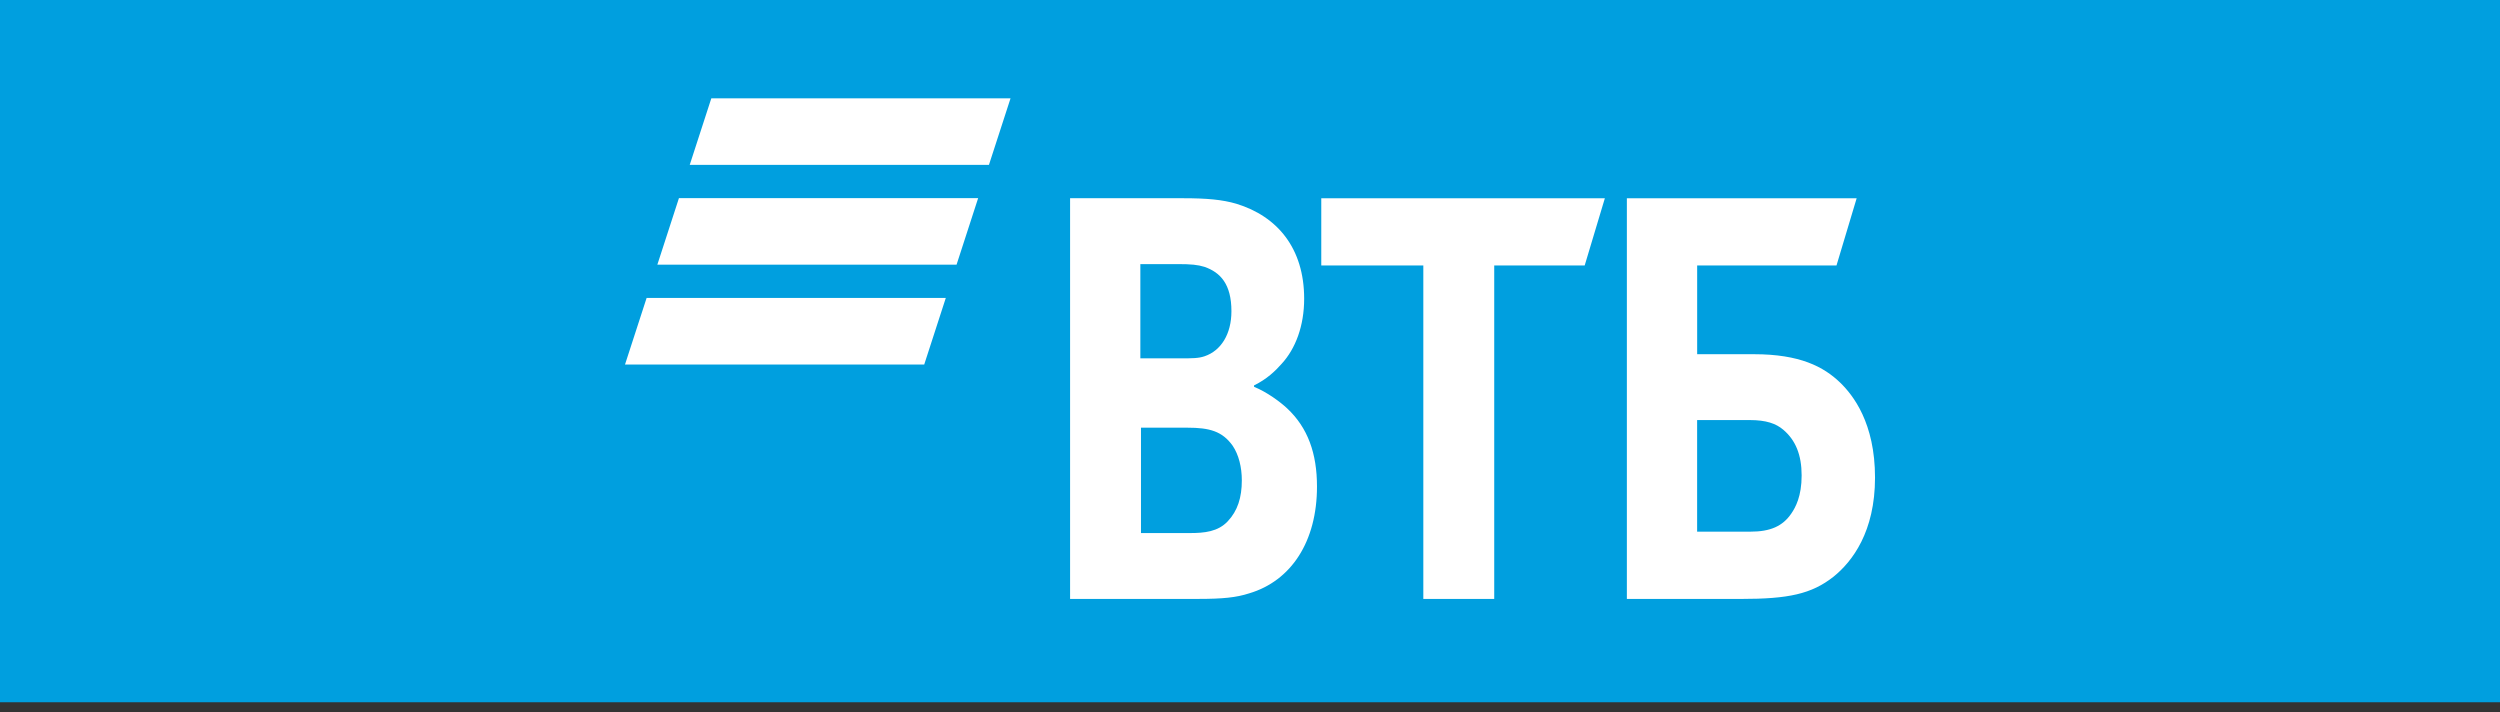 <?xml version="1.0" encoding="UTF-8"?> <svg xmlns="http://www.w3.org/2000/svg" width="200" height="57" viewBox="0 0 200 57" fill="none"><rect x="0" y="0" width="200" height="57" fill="#333333" stroke="none"/><path d="M0 0H200V56.18H0V0Z" fill="#009FDF"></path><path d="M56.906 7.865L55.178 13.191H79.115L80.843 7.865H56.906ZM54.315 15.851L52.587 21.176H76.524L78.252 15.851H54.315ZM51.729 23.837L50.001 29.161H73.938L75.664 23.836L51.729 23.837Z" fill="white"></path><path d="M100.323 30.832V30.943C101.398 31.386 102.426 32.163 102.963 32.662C104.625 34.215 105.359 36.266 105.359 38.928C105.359 43.311 103.306 46.47 99.931 47.469C98.903 47.802 97.829 47.913 95.824 47.913H85.607V15.858H94.653C96.511 15.858 97.781 15.968 98.906 16.3C102.181 17.299 104.333 19.85 104.333 23.898C104.333 26.062 103.649 27.893 102.525 29.112C102.036 29.666 101.352 30.332 100.325 30.831L100.323 30.832ZM91.278 34.215V42.645H95.19C96.363 42.645 97.44 42.534 98.221 41.702C99.004 40.87 99.346 39.816 99.346 38.43C99.346 37.378 99.1 36.379 98.612 35.657C97.781 34.493 96.754 34.215 94.995 34.215H91.278H91.278ZM91.228 28.668H94.407C95.384 28.668 95.874 28.668 96.362 28.502C97.683 28.057 98.514 26.729 98.514 24.898C98.514 22.735 97.634 21.792 96.362 21.349C95.823 21.182 95.287 21.128 94.211 21.128H91.228V28.669V28.668ZM113.866 47.914V21.237H105.702V15.859H128.389L126.775 21.237H119.538V47.914H113.866ZM130.149 15.859H148.533L146.92 21.237H135.773V28.337H140.321C143.987 28.337 145.894 29.336 147.215 30.611C148.243 31.61 150.002 33.827 150.002 38.21C150.002 42.535 148.194 44.919 146.677 46.14C144.917 47.525 143.059 47.915 139.293 47.915H130.149V15.859ZM140.025 42.533C141.639 42.533 142.616 42.089 143.3 41.09C143.642 40.593 144.131 39.703 144.131 38.04C144.131 36.378 143.642 35.212 142.664 34.38C142.079 33.882 141.295 33.605 139.975 33.605H135.77V42.533H140.025Z" fill="white"></path></svg> 